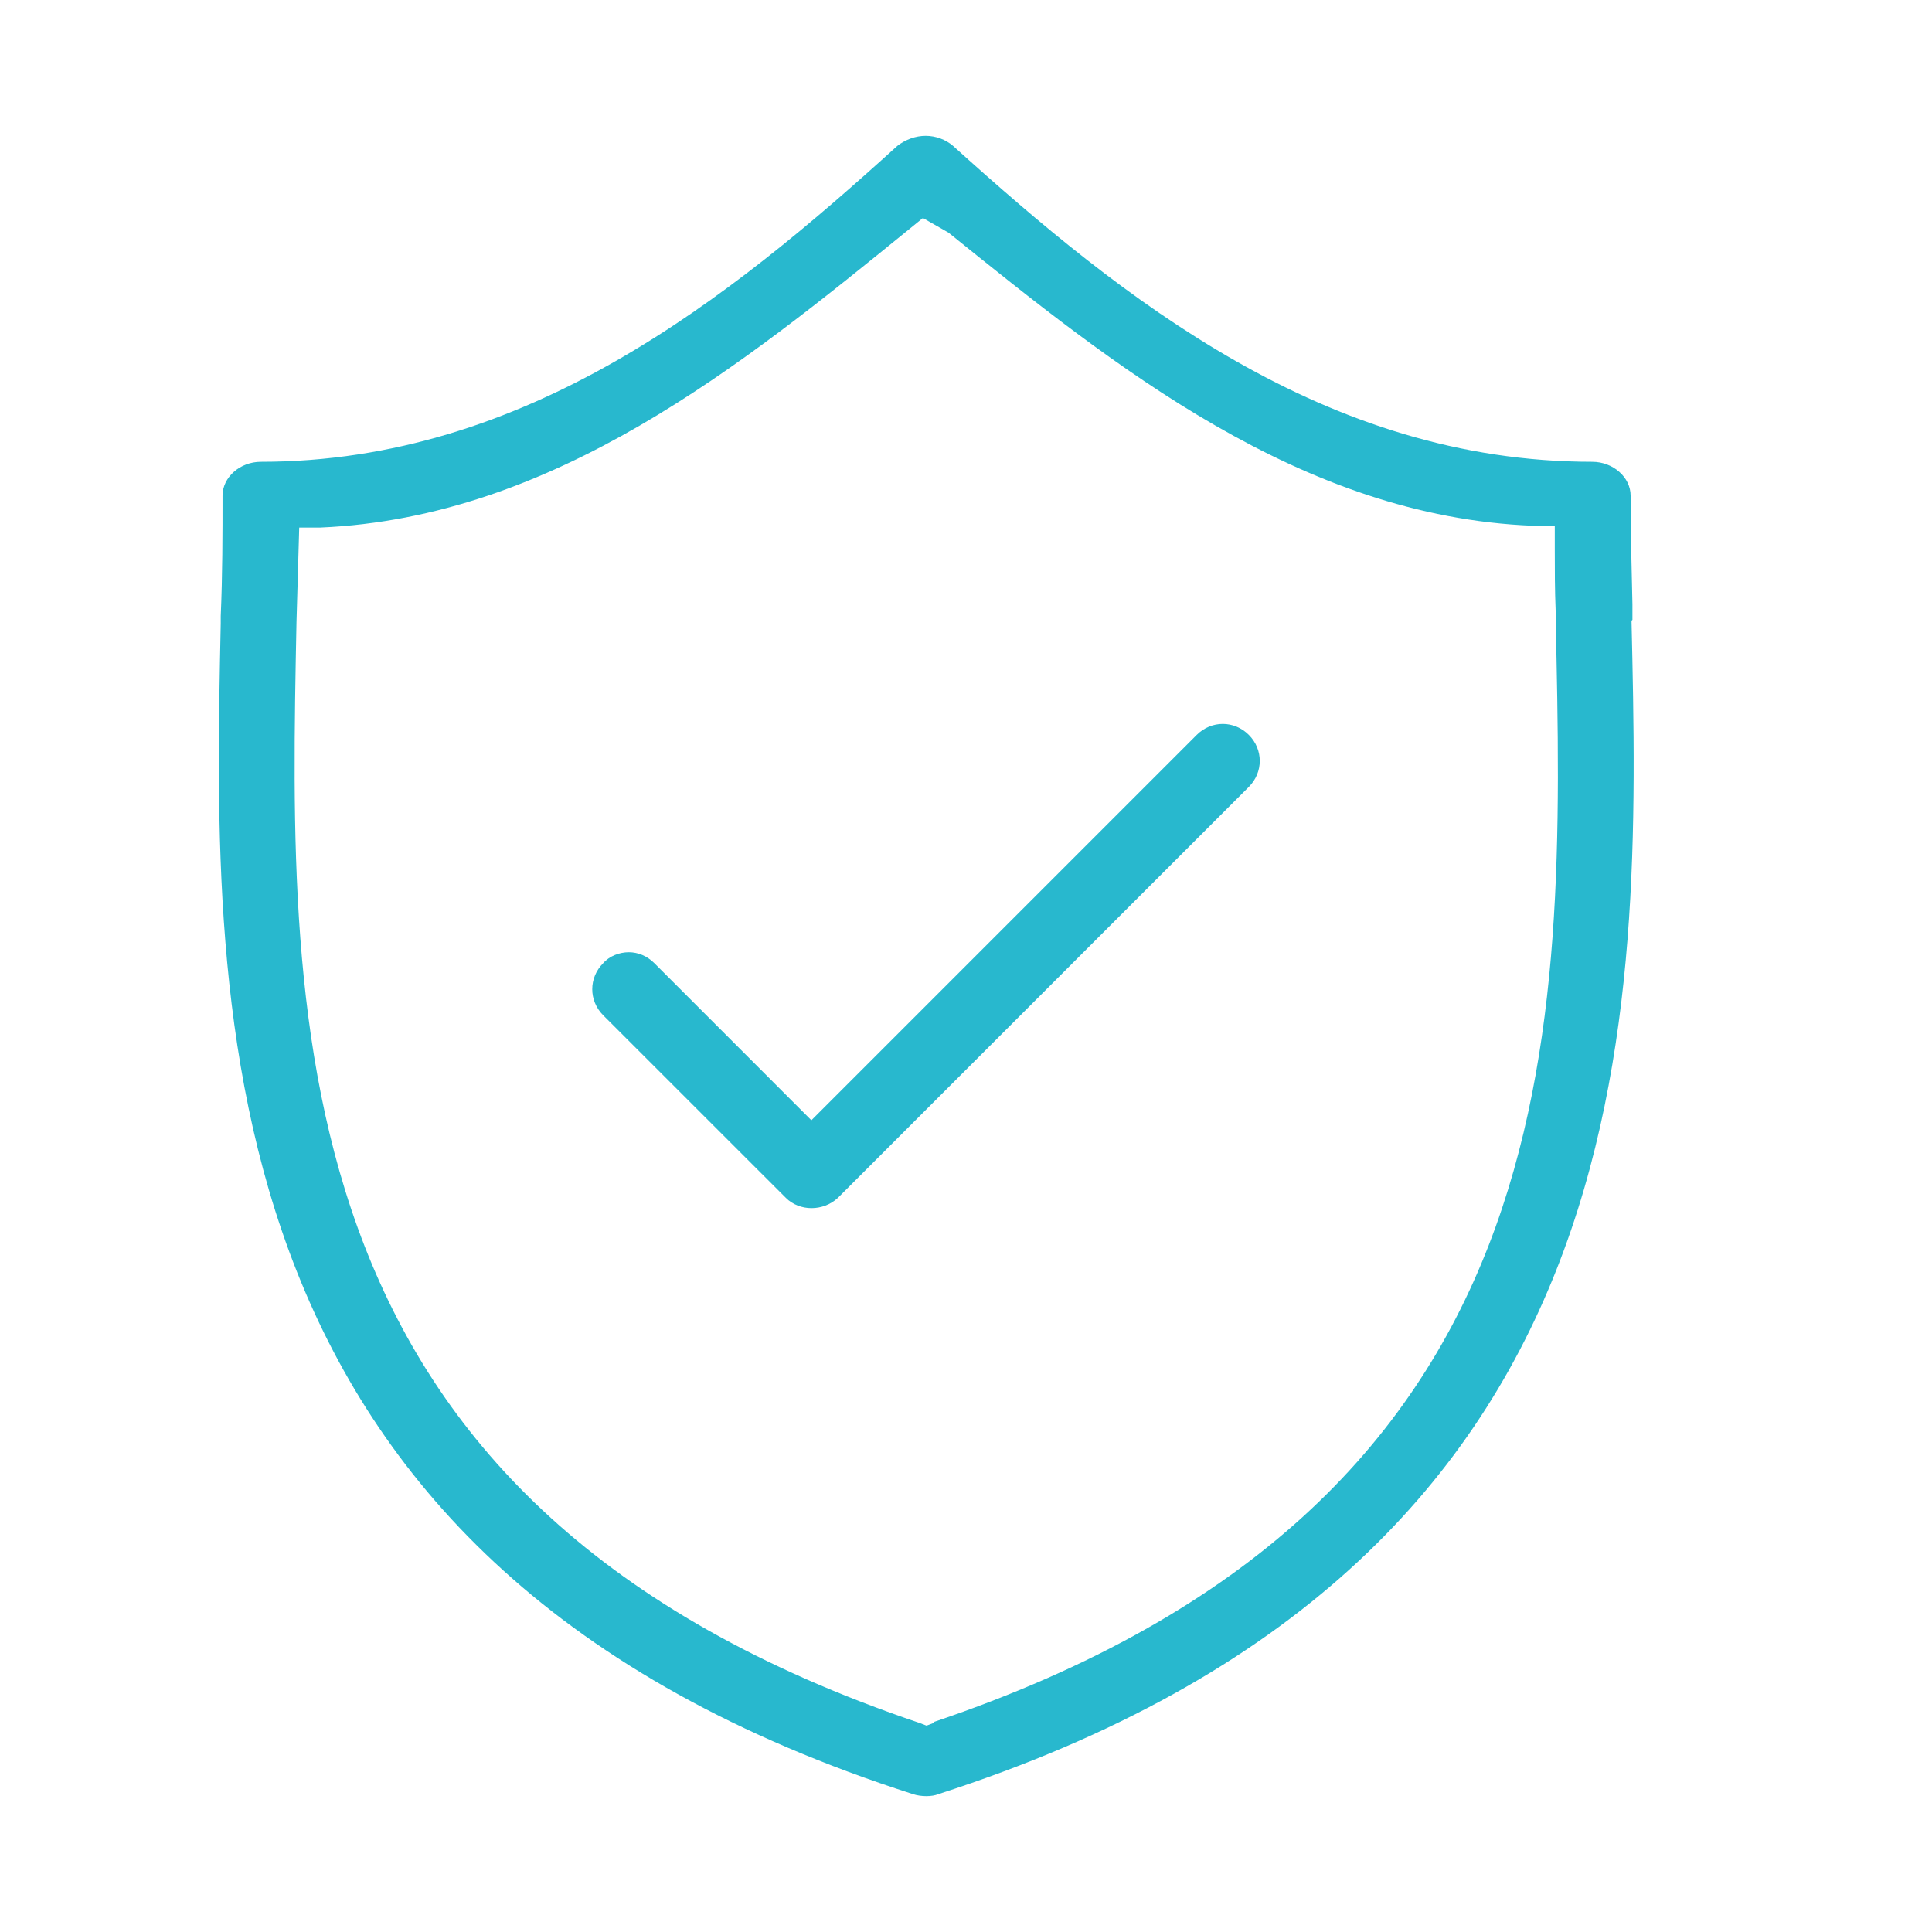 <svg width="32" height="32" viewBox="0 0 32 32" fill="none" xmlns="http://www.w3.org/2000/svg">
<path fill-rule="evenodd" clip-rule="evenodd" d="M27.038 10.266V10.009C27.023 9.374 27.008 8.784 27.008 8.209C27.008 7.907 26.72 7.649 26.372 7.649C21.956 7.649 18.599 4.957 15.785 2.416C15.664 2.311 15.498 2.25 15.332 2.25C15.165 2.25 14.999 2.311 14.863 2.416C12.08 4.942 8.722 7.649 4.321 7.649C3.973 7.649 3.686 7.907 3.686 8.209C3.686 8.844 3.686 9.51 3.656 10.206V10.326C3.519 16.89 3.338 25.935 15.12 29.716C15.256 29.761 15.438 29.761 15.543 29.716C27.371 25.905 27.174 16.875 27.023 10.281L27.038 10.266ZM15.468 28.536L15.347 28.582L15.226 28.536C4.624 24.952 4.775 17.163 4.911 10.296L4.956 8.738H5.304C9.176 8.572 12.292 6.046 15.044 3.808L15.286 3.611L15.71 3.853C18.447 6.061 21.548 8.557 25.389 8.708H25.752V9.086C25.752 9.434 25.752 9.767 25.767 10.13V10.266C25.919 17.148 26.085 24.937 15.468 28.521V28.536Z" fill="#28B8CE"/>
<path fill-rule="evenodd" clip-rule="evenodd" d="M20.684 12.172C20.442 11.93 20.064 11.93 19.822 12.172L13.439 18.555L10.838 15.953C10.717 15.832 10.566 15.772 10.415 15.772C10.263 15.772 10.097 15.832 9.991 15.953C9.749 16.195 9.749 16.573 9.991 16.816L13.016 19.84C13.243 20.067 13.636 20.067 13.878 19.84L20.684 13.034C20.926 12.792 20.926 12.414 20.684 12.172Z" fill="#28B8CE"/>
</svg>
